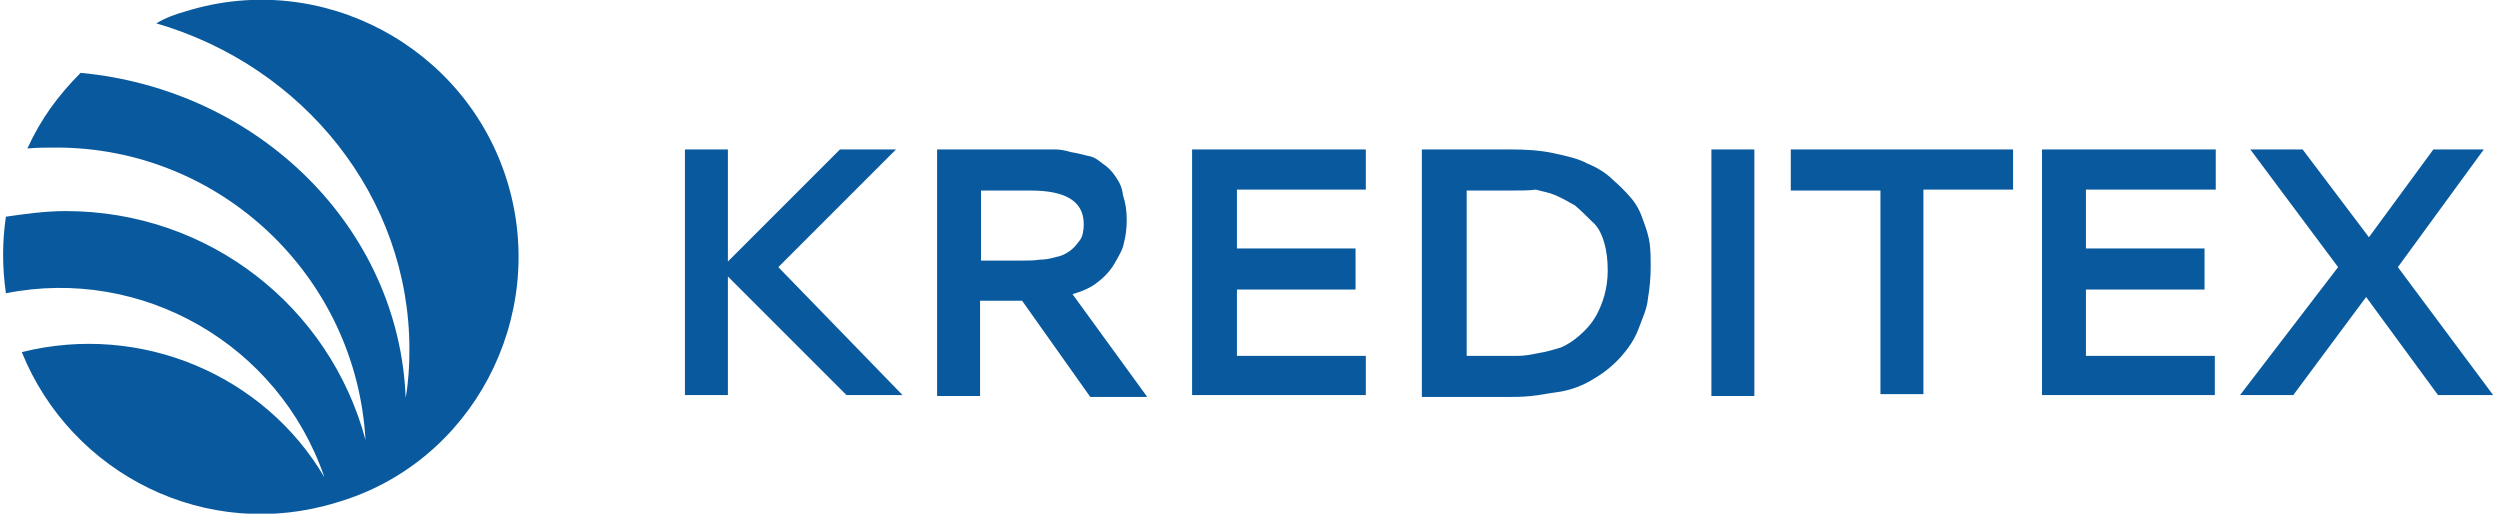 <?xml version="1.0" encoding="UTF-8"?>
<svg xmlns="http://www.w3.org/2000/svg" width="219" height="45" id="Layer_1" x="0" y="0" version="1.1" viewBox="0 0 267 55" xml:space="preserve">
  <style>
    .st0{fill:#08599d}
  </style>
  <path d="M77.6 28l12-12h6L83 28.6l13.3 13.7h-6L77.6 29.6v12.7H73V16h4.6v12zM120.3 23.6c0 .8-.1 1.7-.3 2.4-.1.7-.6 1.5-1 2.2-.4.7-1 1.4-1.8 2-.7.6-1.7 1-2.7 1.3l8 11h-6.1l-7.3-10.3h-4.5v10.2H100V16h12.7c.4 0 1 .1 1.7.3.7.1 1.3.3 1.8.4.6.1 1 .4 1.5.8.6.4 1 .8 1.4 1.4.4.6.7 1.1.8 2 .3.9.4 1.7.4 2.7zm-15.6-3.2v7.5h4.3c.7 0 1.4 0 2-.1.6 0 1.1-.1 1.8-.3.6-.1 1.1-.4 1.5-.7s.7-.7 1-1.1c.3-.4.4-1.1.4-1.7 0-2.5-2-3.6-5.7-3.6h-5.3zM127.3 42.3V16h18.6v4.3h-13.8v6.3h12.7V31h-12.7v7.1h13.8v4.2h-18.6zM161.4 16c1.7 0 3.2.1 4.6.4s2.7.6 3.6 1.1c1 .4 2 1 2.7 1.7.8.7 1.4 1.3 2 2 .6.7 1 1.5 1.3 2.4.3.8.6 1.7.7 2.5.1.8.1 1.7.1 2.5 0 1.1-.1 2.2-.3 3.4-.1 1.1-.6 2.1-1 3.2s-1.1 2.1-1.8 2.9c-.7.8-1.7 1.7-2.9 2.4-1.1.7-2.5 1.3-4.1 1.5-.8.1-1.7.3-2.7.4-1 .1-1.7.1-2.4.1h-9.3V16h9.5zm.1 4.4h-4.8v17.7h5.5c.6 0 1.3-.1 2.2-.3.8-.1 1.7-.4 2.4-.6.7-.3 1.3-.7 2-1.3.7-.6 1.3-1.3 1.7-2 .8-1.4 1.3-3.1 1.3-4.9 0-1.1-.1-2.1-.4-3.1-.3-1-.7-1.7-1.3-2.2-.6-.6-1.1-1.1-1.8-1.7-.7-.4-1.4-.8-2.1-1.1-.7-.3-1.4-.4-2.1-.6-.6.1-1.6.1-2.6.1zM187.5 16h-4.6v26.4h4.6V16zM191.3 16h23.9v4.3h-9.6v21.9H201V20.4h-9.6V16zM218.3 42.3V16h18.6v4.3H223v6.3h12.7V31H223v7.1h13.8v4.2h-18.5zM260.2 16h5.4l-9.2 12.6 10.2 13.7h-5.9L253 31.8l-7.8 10.5h-5.7L250 28.6 240.6 16h5.6l7.1 9.4 6.9-9.4zM54 19.5C49.6 5 34.1-3.3 19.6 1.2c-1.1.3-2.2.7-3.2 1.3 15.8 4.6 27.1 18.6 27.1 34.9 0 1.8-.1 3.5-.4 5.2-.7-18.2-15.7-33-34.8-34.8-2.4 2.4-4.3 5-5.7 8.1 1-.1 2.1-.1 3.1-.1 17.6 0 32.1 13.8 33.1 31.3C35 32.9 22.1 22.6 6.7 22.6c-2.2 0-4.3.3-6.4.6-.4 2.7-.4 5.4 0 8.2 14.5-2.9 29.2 5.4 34.1 19.7C28 40.2 14.8 34.5 2 37.7c5.3 13.1 19.8 20.4 33.7 16.1C50.2 49.6 58.4 34 54 19.5z" class="st0"></path>
</svg>
